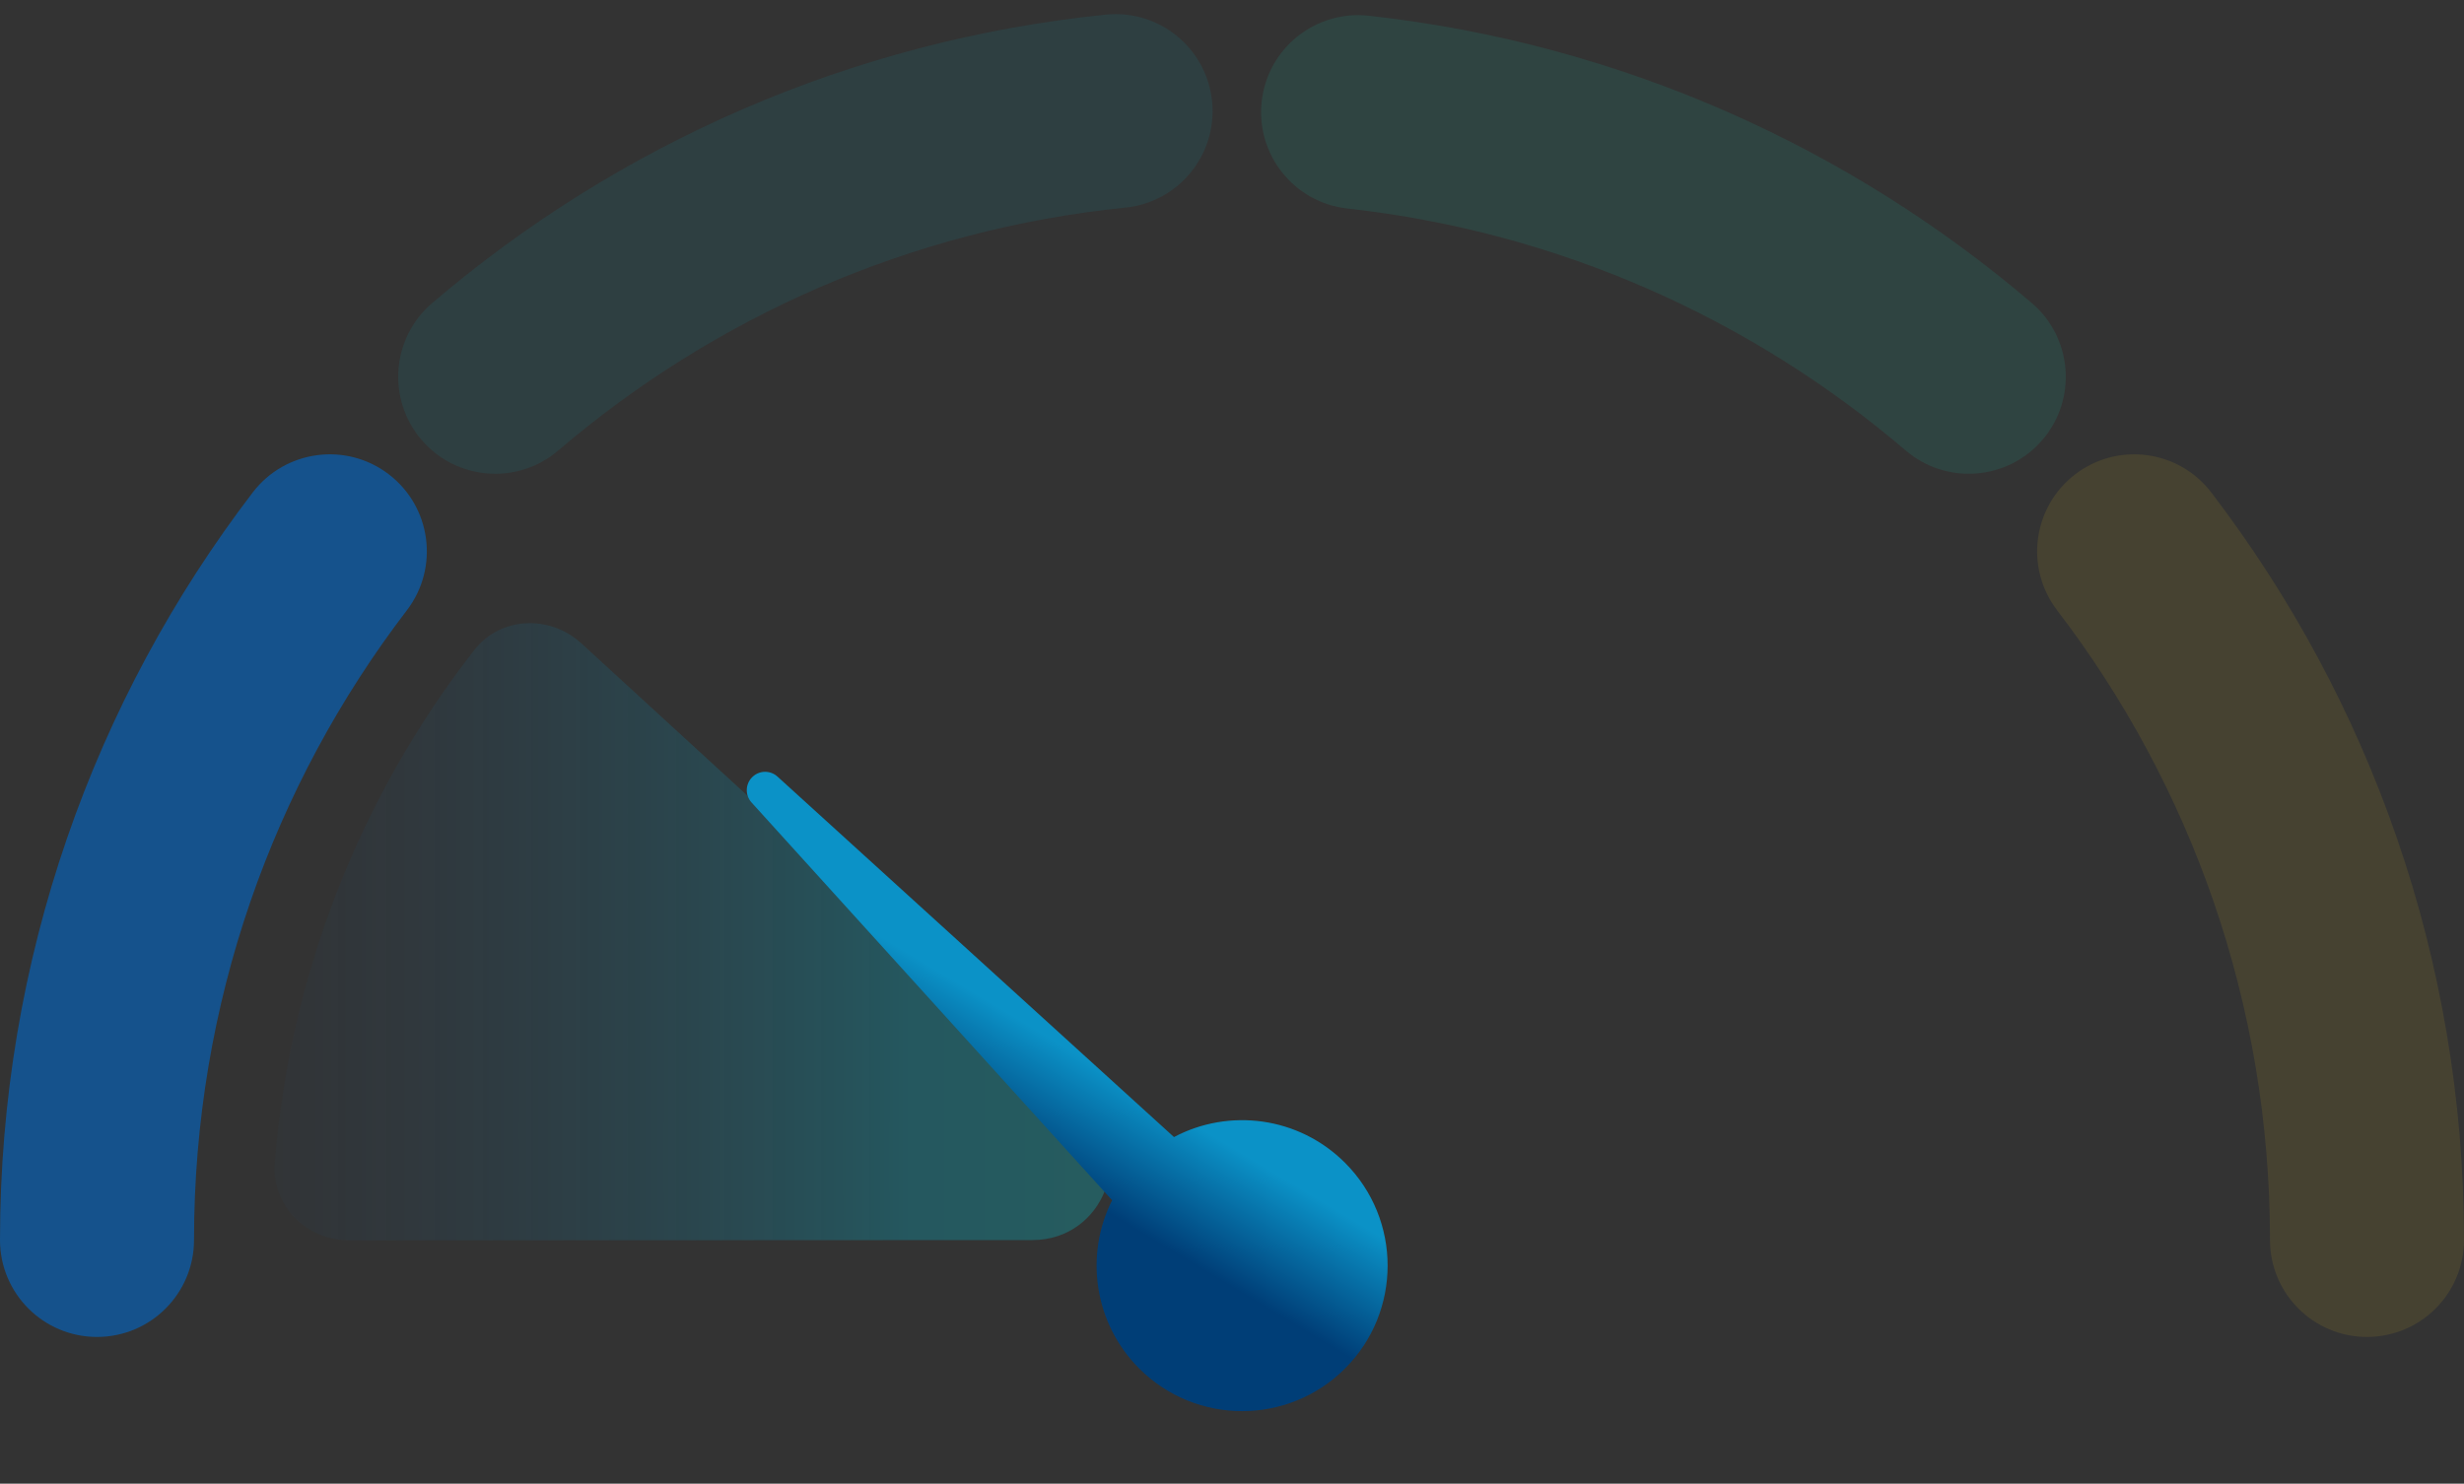 <?xml version="1.0" encoding="UTF-8"?> <svg xmlns="http://www.w3.org/2000/svg" width="88" height="53" viewBox="0 0 88 53" fill="none"><rect x="0" y="0" width="88" height="53" fill="#333333" stroke="none"/><g id="Component 35"><path id="Ellipse 530 (Stroke)" fill-rule="evenodd" clip-rule="evenodd" d="M13.884 16.942C15.404 18.105 15.694 20.279 14.532 21.799C9.761 28.038 6.929 35.83 6.929 44.294C6.929 46.207 5.378 47.758 3.465 47.758C1.551 47.758 0 46.207 0 44.294C0 34.256 3.365 24.995 9.027 17.59C10.19 16.07 12.364 15.78 13.884 16.942Z" fill="#15528C"></path><path id="Ellipse 530 (Stroke)_2" fill-rule="evenodd" clip-rule="evenodd" d="M43.289 3.618C43.483 5.522 42.097 7.222 40.194 7.416C32.504 8.199 25.51 11.333 19.936 16.094C18.482 17.337 16.295 17.165 15.052 15.71C13.809 14.255 13.981 12.068 15.436 10.825C22.046 5.179 30.355 1.453 39.491 0.523C41.395 0.329 43.095 1.714 43.289 3.618Z" fill="#02ACC5" fill-opacity="0.1"></path><path id="Ellipse 530 (Stroke)_3" fill-rule="evenodd" clip-rule="evenodd" d="M45.06 3.625C45.271 1.723 46.983 0.352 48.885 0.562C57.873 1.556 66.045 5.257 72.564 10.825C74.019 12.068 74.191 14.255 72.948 15.71C71.705 17.164 69.518 17.336 68.063 16.094C62.566 11.398 55.687 8.286 48.123 7.449C46.221 7.239 44.85 5.527 45.06 3.625Z" fill="#0FE0C1" fill-opacity="0.1"></path><path id="Ellipse 530 (Stroke)_4" fill-rule="evenodd" clip-rule="evenodd" d="M74.116 16.942C75.636 15.78 77.811 16.07 78.973 17.59C84.635 24.995 88 34.256 88 44.294C88 46.207 86.449 47.758 84.535 47.758C82.622 47.758 81.071 46.207 81.071 44.294C81.071 35.83 78.239 28.038 73.468 21.799C72.306 20.279 72.596 18.105 74.116 16.942Z" fill="#F5CE22" fill-opacity="0.1"></path><path id="Ellipse 531" d="M20.765 22.984C19.636 21.949 17.873 22.019 16.933 23.227C12.824 28.505 10.348 34.872 9.811 41.539C9.688 43.065 10.941 44.308 12.472 44.307L36.881 44.297C39.408 44.296 40.616 41.191 38.754 39.483L20.765 22.984Z" fill="url(#paint0_linear_543_2607)" fill-opacity="0.3"></path><path id="Union" fill-rule="evenodd" clip-rule="evenodd" d="M27.767 27.741C27.509 27.506 27.111 27.515 26.864 27.762C26.616 28.009 26.606 28.407 26.841 28.666L39.718 42.874C38.737 44.822 39.06 47.26 40.686 48.886C42.716 50.916 46.006 50.916 48.036 48.886C50.065 46.857 50.065 43.566 48.036 41.537C46.382 39.883 43.892 39.577 41.928 40.618L27.767 27.741Z" fill="url(#paint1_linear_543_2607)"></path></g><defs><linearGradient id="paint0_linear_543_2607" x1="10" y1="44.504" x2="78" y2="44.504" gradientUnits="userSpaceOnUse"><stop stop-color="#15528C" stop-opacity="0.15"></stop><stop offset="0.33" stop-color="#02ACC5"></stop><stop offset="0.66" stop-color="#0FE0C1"></stop><stop offset="1" stop-color="#F8F9FC"></stop></linearGradient><linearGradient id="paint1_linear_543_2607" x1="45.341" y1="41.782" x2="43.136" y2="45.457" gradientUnits="userSpaceOnUse"><stop stop-color="#0B92C7"></stop><stop offset="1" stop-color="#003E77"></stop></linearGradient></defs></svg> 